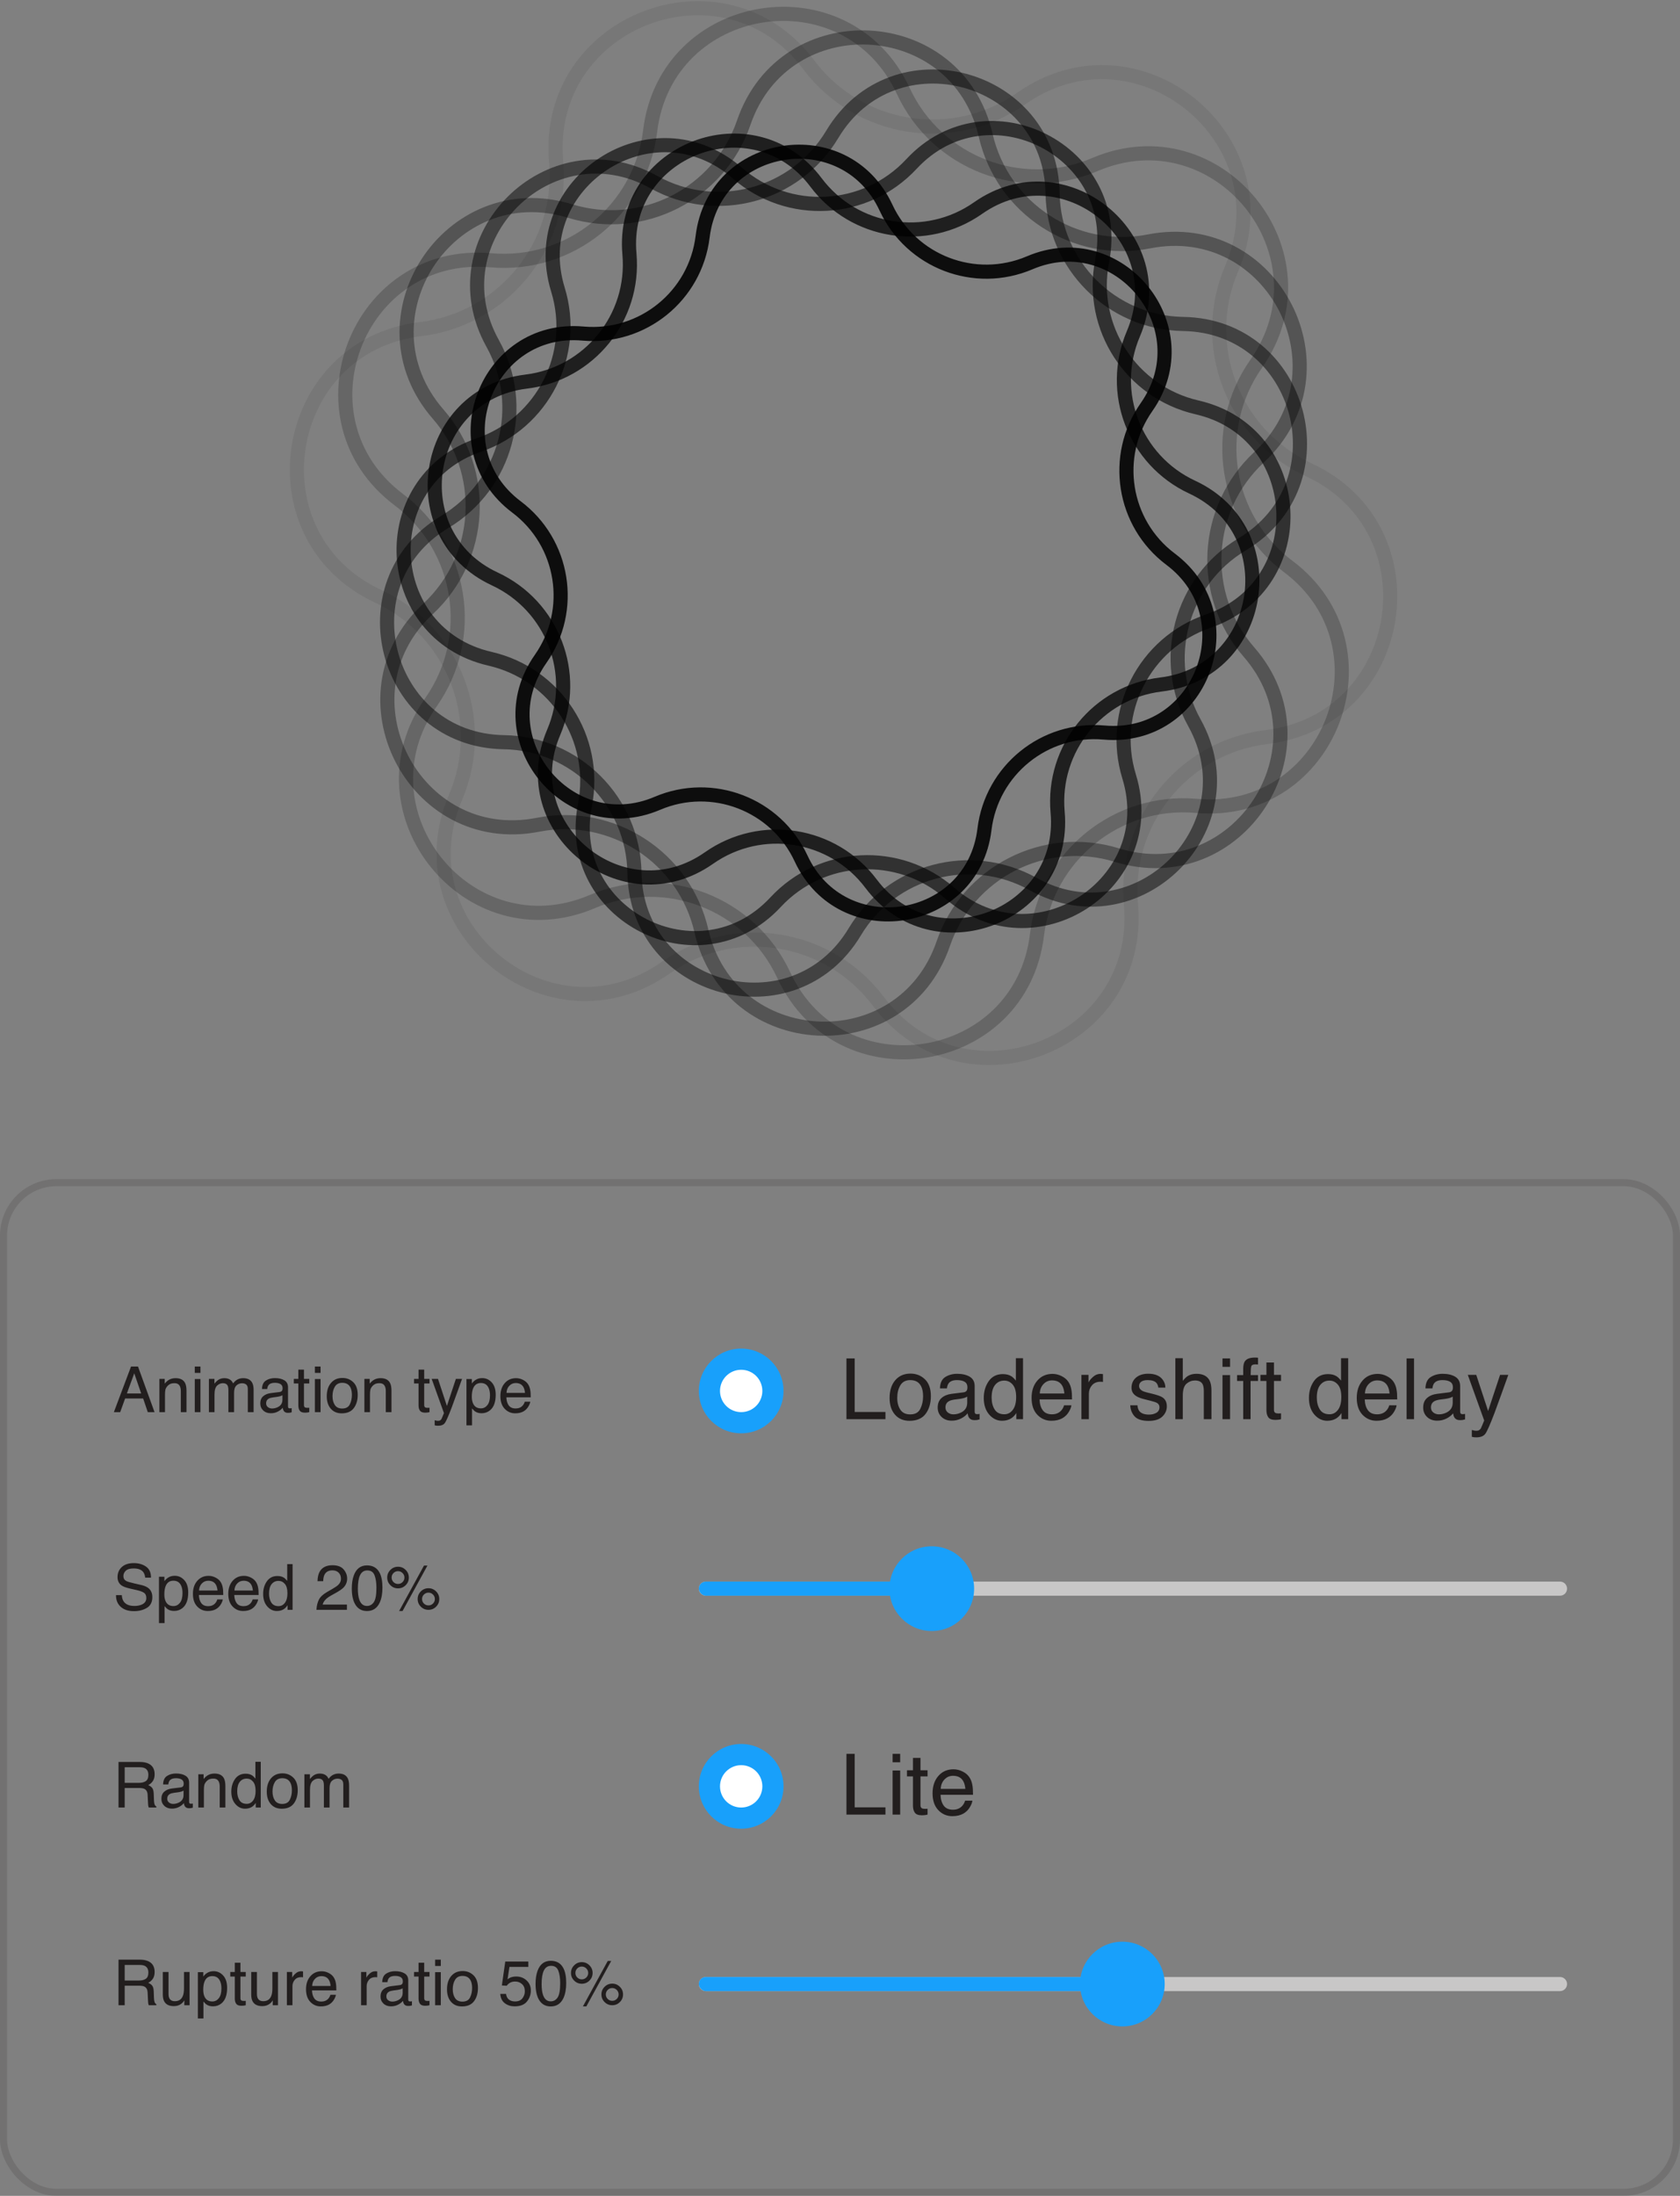 <?xml version="1.0" standalone="no"?>
<svg id="Loadershift delay" width="238" height="311" viewBox="0 0 238 311" fill="none" xmlns="http://www.w3.org/2000/svg" style="max-width: 100%; max-height: 100%;">
<rect x="0" y="0" width="238" height="311" fill="#808080" stroke="none"/>
<path opacity="0.069" d="M64.528 112.939C69.166 102.052 64.328 89.45 53.597 84.462C35.418 76.013 39.691 49.029 59.592 46.611C71.339 45.183 79.835 34.693 78.788 22.905C77.016 2.937 102.522 -6.854 114.566 9.172C121.676 18.631 135.009 20.743 144.694 13.943C161.101 2.424 182.333 19.617 174.476 38.061C169.839 48.948 174.677 61.55 185.408 66.538C203.587 74.987 199.313 101.971 179.412 104.389C167.666 105.817 159.17 116.307 160.216 128.094C161.989 148.063 136.483 157.854 124.439 141.828C117.329 132.369 103.996 130.257 94.311 137.057C77.904 148.576 56.672 131.383 64.528 112.939Z" stroke="black" stroke-width="2"><animate attributeType="XML" attributeName="stroke-dasharray" repeatCount="indefinite" dur="8.965s" values="0,0,0,0,0,512.439; 0,0,0,85.406,256.219,170.813; 0,0,170.813,0,341.626,512.439; 0,0,341.626,0,170.813,512.439; 0,0,427.032,170.813,0,0; 0,512.439,0,170.813,0,512.439" keyTimes="0; 0.167; 0.333; 0.667; 0.833; 1"></animate></path>
<path opacity="0.207" d="M61.05 99.466C67.526 90.241 65.515 77.542 56.505 70.77C41.317 59.355 50.596 35.183 69.52 36.863C80.747 37.859 90.74 29.768 92.099 18.579C94.391 -0.281 119.963 -4.331 127.971 12.898C132.722 23.119 144.725 27.726 155.095 23.309C172.574 15.864 188.868 35.985 177.951 51.535C171.475 60.759 173.486 73.459 182.496 80.23C197.684 91.645 188.405 115.817 169.48 114.137C158.254 113.141 148.261 121.232 146.902 132.421C144.61 151.281 119.037 155.332 111.03 138.103C106.279 127.882 94.276 123.274 83.906 127.691C66.427 135.136 50.133 115.015 61.05 99.466Z" stroke="black" stroke-width="2"><animate attributeType="XML" attributeName="stroke-dasharray" repeatCount="indefinite" dur="9.201s" values="0,0,0,0,0,486.608; 0,0,0,81.101,243.304,162.203; 0,0,162.203,0,324.405,486.608; 0,0,324.405,0,162.203,486.608; 0,0,405.507,162.203,0,0; 0,486.608,0,162.203,0,486.608" keyTimes="0; 0.167; 0.333; 0.667; 0.833; 1"></animate></path>
<path opacity="0.345" d="M60.637 86.236C68.478 78.942 69.117 66.743 62.081 58.67C50.288 45.137 63.611 24.621 80.771 29.891C91.008 33.035 101.892 27.489 105.366 17.359C111.189 0.379 135.618 1.659 139.634 19.155C142.03 29.592 152.275 36.245 162.785 34.189C180.401 30.742 191.507 52.538 178.363 64.764C170.522 72.058 169.883 84.257 176.919 92.33C188.712 105.863 175.389 126.379 158.229 121.109C147.992 117.966 137.108 123.512 133.634 133.641C127.811 150.621 103.382 149.341 99.366 131.845C96.97 121.408 86.725 114.755 76.216 116.811C58.599 120.258 47.493 98.462 60.637 86.236Z" stroke="black" stroke-width="2"><animate attributeType="XML" attributeName="stroke-dasharray" repeatCount="indefinite" dur="8.973s" values="0,0,0,0,0,460.777; 0,0,0,76.796,230.388,153.592; 0,0,153.592,0,307.184,460.777; 0,0,307.184,0,153.592,460.777; 0,0,383.981,153.592,0,0; 0,460.777,0,153.592,0,460.777" keyTimes="0; 0.167; 0.333; 0.667; 0.833; 1"></animate></path>
<path opacity="0.483" d="M63.026 73.907C71.729 68.692 74.725 57.512 69.795 48.644C61.582 33.871 77.87 17.583 92.642 25.796C101.51 30.726 112.691 27.73 117.905 19.027C126.593 4.528 148.842 10.489 149.116 27.39C149.28 37.535 157.465 45.719 167.61 45.883C184.51 46.157 190.471 68.407 175.972 77.094C167.269 82.309 164.273 93.489 169.203 102.357C177.416 117.13 161.128 133.417 146.356 125.204C137.488 120.274 126.307 123.27 121.093 131.974C112.405 146.473 90.156 140.511 89.882 123.611C89.718 113.466 81.533 105.281 71.388 105.117C54.488 104.843 48.526 82.594 63.026 73.907Z" stroke="black" stroke-width="2"><animate attributeType="XML" attributeName="stroke-dasharray" repeatCount="indefinite" dur="9.174s" values="0,0,0,0,0,434.947; 0,0,0,72.491,217.473,144.982; 0,0,144.982,0,289.964,434.947; 0,0,289.964,0,144.982,434.947; 0,0,362.456,144.982,0,0; 0,434.947,0,144.982,0,434.947" keyTimes="0; 0.167; 0.333; 0.667; 0.833; 1"></animate></path>
<path opacity="0.621" d="M67.825 63.034C76.891 59.925 81.854 50.184 79.041 41.022C74.386 25.866 92.507 14.099 104.459 24.515C111.684 30.812 122.602 30.24 129.13 23.222C139.927 11.614 159.178 21.423 156.134 36.982C154.293 46.387 160.248 55.556 169.589 57.701C185.041 61.248 186.172 82.824 171.175 87.967C162.109 91.075 157.146 100.817 159.959 109.979C164.614 125.134 146.493 136.901 134.541 126.485C127.316 120.188 116.398 120.761 109.871 127.778C99.073 139.387 79.822 129.578 82.866 114.019C84.707 104.613 78.752 95.444 69.411 93.3C53.959 89.753 52.828 68.177 67.825 63.034Z" stroke="black" stroke-width="2"><animate attributeType="XML" attributeName="stroke-dasharray" repeatCount="indefinite" dur="9.082s" values="0,0,0,0,0,409.117; 0,0,0,68.186,204.558,136.372; 0,0,136.372,0,272.744,409.117; 0,0,272.744,0,136.372,409.117; 0,0,340.931,136.372,0,0; 0,409.117,0,136.372,0,409.117" keyTimes="0; 0.167; 0.333; 0.667; 0.833; 1"></animate></path>
<path opacity="0.759" d="M74.536 54.047C83.491 52.959 89.968 44.961 89.171 35.974C87.862 21.227 106.699 13.996 115.594 25.831C121.014 33.043 131.179 34.653 138.563 29.469C150.68 20.962 166.361 33.66 160.559 47.281C157.023 55.581 160.711 65.189 168.893 68.992C182.319 75.232 179.163 95.161 164.465 96.947C155.509 98.035 149.032 106.033 149.83 115.019C151.139 129.767 132.302 136.998 123.407 125.162C117.986 117.951 107.821 116.341 100.438 121.524C88.32 130.032 72.64 117.334 78.442 103.712C81.977 95.412 78.289 85.805 70.108 82.002C56.681 75.762 59.838 55.833 74.536 54.047Z" stroke="black" stroke-width="2"><animate attributeType="XML" attributeName="stroke-dasharray" repeatCount="indefinite" dur="9.122s" values="0,0,0,0,0,383.286; 0,0,0,63.881,191.643,127.762; 0,0,127.762,0,255.524,383.286; 0,0,255.524,0,127.762,383.286; 0,0,319.405,127.762,0,0; 0,383.286,0,127.762,0,383.286" keyTimes="0; 0.167; 0.333; 0.667; 0.833; 1"></animate></path>
<path opacity="0.897" d="M82.593 47.244C91.019 47.992 98.519 41.919 99.539 33.521C101.198 19.864 119.716 16.931 125.515 29.407C129.08 37.078 138.089 40.536 145.872 37.221C158.529 31.83 170.328 46.4 162.423 57.66C157.562 64.583 159.071 74.114 165.834 79.197C176.831 87.463 170.112 104.966 156.409 103.75C147.983 103.002 140.483 109.075 139.463 117.472C137.803 131.129 119.286 134.062 113.487 121.586C109.922 113.915 100.913 110.457 93.13 113.772C80.473 119.163 68.674 104.593 76.579 93.333C81.44 86.41 79.93 76.879 73.168 71.796C62.17 63.531 68.889 46.027 82.593 47.244Z" stroke="black" stroke-width="2"><animate attributeType="XML" attributeName="stroke-dasharray" repeatCount="indefinite" dur="9.17s" values="0,0,0,0,0,357.455; 0,0,0,59.576,178.727,119.152; 0,0,119.152,0,238.303,357.455; 0,0,238.303,0,119.152,357.455; 0,0,297.879,119.152,0,0; 0,357.455,0,119.152,0,357.455" keyTimes="0; 0.167; 0.333; 0.667; 0.833; 1"></animate></path>
<path d="M19.999 197.354L19.019 194.502L17.977 197.354H19.999ZM18.562 193.544H19.551L21.893 200H20.935L20.28 198.066H17.727L17.028 200H16.132L18.562 193.544ZM22.583 195.293H23.334V195.961C23.557 195.686 23.793 195.488 24.042 195.368C24.291 195.248 24.568 195.188 24.873 195.188C25.541 195.188 25.992 195.421 26.226 195.887C26.355 196.142 26.419 196.506 26.419 196.981V200H25.615V197.034C25.615 196.747 25.573 196.515 25.488 196.339C25.347 196.046 25.092 195.9 24.723 195.9C24.536 195.9 24.382 195.919 24.262 195.957C24.045 196.021 23.855 196.15 23.69 196.344C23.559 196.499 23.472 196.66 23.431 196.827C23.393 196.991 23.374 197.227 23.374 197.535V200H22.583V195.293ZM27.593 195.315H28.397V200H27.593V195.315ZM27.593 193.544H28.397V194.441H27.593V193.544ZM29.597 195.293H30.379V195.961C30.566 195.73 30.736 195.562 30.889 195.456C31.149 195.277 31.445 195.188 31.776 195.188C32.151 195.188 32.453 195.28 32.682 195.465C32.81 195.57 32.928 195.726 33.033 195.931C33.209 195.679 33.416 195.493 33.653 195.373C33.89 195.25 34.157 195.188 34.453 195.188C35.085 195.188 35.516 195.417 35.745 195.874C35.868 196.12 35.929 196.451 35.929 196.867V200H35.107V196.73C35.107 196.417 35.028 196.202 34.87 196.084C34.715 195.967 34.524 195.909 34.299 195.909C33.988 195.909 33.72 196.013 33.495 196.221C33.272 196.429 33.161 196.776 33.161 197.262V200H32.356V196.928C32.356 196.609 32.318 196.376 32.242 196.229C32.122 196.01 31.898 195.9 31.57 195.9C31.271 195.9 30.998 196.016 30.752 196.247C30.509 196.479 30.388 196.897 30.388 197.504V200H29.597V195.293ZM37.7 198.748C37.7 198.976 37.784 199.156 37.951 199.288C38.118 199.42 38.315 199.486 38.544 199.486C38.822 199.486 39.092 199.421 39.352 199.292C39.792 199.079 40.012 198.729 40.012 198.242V197.605C39.915 197.667 39.791 197.718 39.638 197.759C39.486 197.8 39.336 197.829 39.19 197.847L38.711 197.908C38.424 197.946 38.209 198.006 38.065 198.088C37.822 198.226 37.7 198.446 37.7 198.748ZM39.616 197.148C39.798 197.125 39.919 197.048 39.981 196.919C40.016 196.849 40.034 196.748 40.034 196.616C40.034 196.347 39.937 196.152 39.744 196.032C39.553 195.909 39.279 195.847 38.922 195.847C38.509 195.847 38.216 195.958 38.043 196.181C37.946 196.304 37.883 196.487 37.854 196.73H37.116C37.13 196.15 37.318 195.748 37.678 195.522C38.041 195.293 38.462 195.179 38.94 195.179C39.493 195.179 39.943 195.285 40.289 195.496C40.631 195.707 40.803 196.035 40.803 196.48V199.191C40.803 199.273 40.819 199.339 40.851 199.389C40.886 199.439 40.958 199.464 41.066 199.464C41.102 199.464 41.141 199.462 41.185 199.459C41.229 199.454 41.276 199.446 41.326 199.438V200.022C41.203 200.057 41.109 200.079 41.044 200.088C40.98 200.097 40.892 200.101 40.781 200.101C40.508 200.101 40.31 200.004 40.188 199.811C40.123 199.708 40.078 199.563 40.051 199.376C39.89 199.587 39.659 199.77 39.357 199.925C39.055 200.081 38.723 200.158 38.359 200.158C37.923 200.158 37.565 200.026 37.287 199.763C37.012 199.496 36.874 199.164 36.874 198.765C36.874 198.329 37.01 197.99 37.283 197.75C37.555 197.51 37.913 197.362 38.355 197.306L39.616 197.148ZM42.262 193.979H43.062V195.293H43.813V195.939H43.062V199.011C43.062 199.175 43.117 199.285 43.228 199.341C43.29 199.373 43.393 199.389 43.536 199.389C43.574 199.389 43.615 199.389 43.659 199.389C43.703 199.386 43.754 199.382 43.813 199.376V200C43.722 200.026 43.627 200.045 43.527 200.057C43.431 200.069 43.325 200.075 43.211 200.075C42.842 200.075 42.591 199.981 42.459 199.793C42.328 199.603 42.262 199.357 42.262 199.055V195.939H41.624V195.293H42.262V193.979ZM44.608 195.315H45.413V200H44.608V195.315ZM44.608 193.544H45.413V194.441H44.608V193.544ZM48.48 199.49C49.004 199.49 49.363 199.292 49.557 198.897C49.753 198.499 49.851 198.056 49.851 197.57C49.851 197.13 49.781 196.773 49.64 196.498C49.417 196.064 49.034 195.847 48.489 195.847C48.005 195.847 47.654 196.032 47.434 196.401C47.214 196.77 47.105 197.215 47.105 197.737C47.105 198.238 47.214 198.655 47.434 198.989C47.654 199.323 48.002 199.49 48.48 199.49ZM48.511 195.157C49.117 195.157 49.63 195.359 50.049 195.764C50.468 196.168 50.677 196.763 50.677 197.548C50.677 198.307 50.493 198.934 50.123 199.429C49.754 199.924 49.182 200.171 48.405 200.171C47.758 200.171 47.244 199.953 46.863 199.517C46.482 199.077 46.291 198.488 46.291 197.75C46.291 196.959 46.492 196.329 46.894 195.86C47.295 195.392 47.834 195.157 48.511 195.157ZM51.622 195.293H52.373V195.961C52.596 195.686 52.832 195.488 53.081 195.368C53.33 195.248 53.607 195.188 53.912 195.188C54.58 195.188 55.031 195.421 55.265 195.887C55.394 196.142 55.459 196.506 55.459 196.981V200H54.654V197.034C54.654 196.747 54.612 196.515 54.527 196.339C54.386 196.046 54.131 195.9 53.762 195.9C53.575 195.9 53.421 195.919 53.301 195.957C53.084 196.021 52.894 196.15 52.73 196.344C52.598 196.499 52.511 196.66 52.47 196.827C52.432 196.991 52.413 197.227 52.413 197.535V200H51.622V195.293ZM59.295 193.979H60.095V195.293H60.846V195.939H60.095V199.011C60.095 199.175 60.15 199.285 60.262 199.341C60.323 199.373 60.426 199.389 60.569 199.389C60.607 199.389 60.648 199.389 60.692 199.389C60.736 199.386 60.788 199.382 60.846 199.376V200C60.755 200.026 60.66 200.045 60.56 200.057C60.464 200.069 60.358 200.075 60.244 200.075C59.875 200.075 59.624 199.981 59.493 199.793C59.361 199.603 59.295 199.357 59.295 199.055V195.939H58.658V195.293H59.295V193.979ZM64.582 195.293H65.456C65.345 195.595 65.097 196.284 64.713 197.359C64.426 198.167 64.186 198.827 63.993 199.336C63.536 200.538 63.213 201.27 63.026 201.534C62.838 201.797 62.516 201.929 62.059 201.929C61.948 201.929 61.861 201.925 61.8 201.916C61.741 201.907 61.668 201.891 61.58 201.868V201.147C61.718 201.185 61.817 201.208 61.879 201.217C61.94 201.226 61.995 201.23 62.041 201.23C62.188 201.23 62.295 201.206 62.362 201.156C62.433 201.109 62.491 201.05 62.538 200.98C62.553 200.957 62.605 200.836 62.696 200.62C62.787 200.403 62.853 200.242 62.894 200.136L61.154 195.293H62.05L63.312 199.125L64.582 195.293ZM68.128 199.468C68.497 199.468 68.803 199.314 69.046 199.007C69.293 198.696 69.415 198.233 69.415 197.618C69.415 197.243 69.361 196.921 69.253 196.651C69.048 196.133 68.673 195.874 68.128 195.874C67.58 195.874 67.205 196.147 67.003 196.695C66.894 196.988 66.84 197.36 66.84 197.812C66.84 198.175 66.894 198.484 67.003 198.739C67.208 199.225 67.583 199.468 68.128 199.468ZM66.08 195.315H66.849V195.939C67.007 195.726 67.18 195.56 67.368 195.443C67.634 195.267 67.948 195.179 68.308 195.179C68.841 195.179 69.294 195.384 69.666 195.794C70.038 196.202 70.224 196.785 70.224 197.543C70.224 198.569 69.956 199.301 69.42 199.741C69.08 200.019 68.685 200.158 68.233 200.158C67.879 200.158 67.582 200.081 67.341 199.925C67.201 199.837 67.044 199.687 66.871 199.473V201.876H66.08V195.315ZM73.111 195.188C73.445 195.188 73.769 195.267 74.082 195.425C74.396 195.581 74.635 195.783 74.799 196.032C74.957 196.269 75.062 196.546 75.115 196.862C75.162 197.079 75.186 197.425 75.186 197.899H71.736C71.751 198.377 71.863 198.761 72.074 199.051C72.285 199.338 72.612 199.481 73.054 199.481C73.467 199.481 73.797 199.345 74.043 199.073C74.184 198.915 74.283 198.731 74.342 198.523H75.12C75.099 198.696 75.03 198.89 74.913 199.104C74.799 199.314 74.67 199.487 74.526 199.622C74.286 199.856 73.989 200.015 73.634 200.097C73.444 200.144 73.228 200.167 72.988 200.167C72.402 200.167 71.906 199.955 71.499 199.53C71.091 199.102 70.888 198.504 70.888 197.737C70.888 196.981 71.093 196.367 71.503 195.896C71.913 195.424 72.449 195.188 73.111 195.188ZM74.373 197.271C74.34 196.928 74.266 196.654 74.148 196.449C73.932 196.068 73.57 195.878 73.063 195.878C72.7 195.878 72.395 196.01 72.149 196.273C71.903 196.534 71.772 196.867 71.758 197.271H74.373Z" fill="#221E1E"><animate attributeType="XML" attributeName="stroke-dasharray" repeatCount="indefinite" dur="9.25s" values="0,0,0,0,0,325.101; 0,0,0,54.183,162.55,108.367; 0,0,108.367,0,216.734,325.101; 0,0,216.734,0,108.367,325.101; 0,0,270.917,108.367,0,0; 0,325.101,0,108.367,0,325.101" keyTimes="0; 0.167; 0.333; 0.667; 0.833; 1"></animate></path>
<circle cx="105" cy="197" r="6" fill="#18A0FB"></circle>
<circle cx="105" cy="197" r="3" fill="white"></circle>
<path d="M119.914 192.393H121.08V199.975H125.439V201H119.914V192.393ZM128.943 200.32C129.643 200.32 130.121 200.057 130.379 199.529C130.641 198.998 130.771 198.408 130.771 197.76C130.771 197.174 130.678 196.697 130.49 196.33C130.193 195.752 129.682 195.463 128.955 195.463C128.311 195.463 127.842 195.709 127.549 196.201C127.256 196.693 127.109 197.287 127.109 197.982C127.109 198.65 127.256 199.207 127.549 199.652C127.842 200.098 128.307 200.32 128.943 200.32ZM128.984 194.543C129.793 194.543 130.477 194.812 131.035 195.352C131.594 195.891 131.873 196.684 131.873 197.73C131.873 198.742 131.627 199.578 131.135 200.238C130.643 200.898 129.879 201.229 128.844 201.229C127.98 201.229 127.295 200.938 126.787 200.355C126.279 199.77 126.025 198.984 126.025 198C126.025 196.945 126.293 196.105 126.828 195.48C127.363 194.855 128.082 194.543 128.984 194.543ZM133.941 199.33C133.941 199.635 134.053 199.875 134.275 200.051C134.498 200.227 134.762 200.314 135.066 200.314C135.438 200.314 135.797 200.229 136.145 200.057C136.73 199.771 137.023 199.305 137.023 198.656V197.807C136.895 197.889 136.729 197.957 136.525 198.012C136.322 198.066 136.123 198.105 135.928 198.129L135.289 198.211C134.906 198.262 134.619 198.342 134.428 198.451C134.104 198.635 133.941 198.928 133.941 199.33ZM136.496 197.197C136.738 197.166 136.9 197.064 136.982 196.893C137.029 196.799 137.053 196.664 137.053 196.488C137.053 196.129 136.924 195.869 136.666 195.709C136.412 195.545 136.047 195.463 135.57 195.463C135.02 195.463 134.629 195.611 134.398 195.908C134.27 196.072 134.186 196.316 134.146 196.641H133.162C133.182 195.867 133.432 195.33 133.912 195.029C134.396 194.725 134.957 194.572 135.594 194.572C136.332 194.572 136.932 194.713 137.393 194.994C137.85 195.275 138.078 195.713 138.078 196.307V199.922C138.078 200.031 138.1 200.119 138.143 200.186C138.189 200.252 138.285 200.285 138.43 200.285C138.477 200.285 138.529 200.283 138.588 200.279C138.646 200.271 138.709 200.262 138.775 200.25V201.029C138.611 201.076 138.486 201.105 138.4 201.117C138.314 201.129 138.197 201.135 138.049 201.135C137.686 201.135 137.422 201.006 137.258 200.748C137.172 200.611 137.111 200.418 137.076 200.168C136.861 200.449 136.553 200.693 136.15 200.9C135.748 201.107 135.305 201.211 134.82 201.211C134.238 201.211 133.762 201.035 133.391 200.684C133.023 200.328 132.84 199.885 132.84 199.354C132.84 198.771 133.021 198.32 133.385 198C133.748 197.68 134.225 197.482 134.814 197.408L136.496 197.197ZM140.48 197.936C140.48 198.607 140.623 199.17 140.908 199.623C141.193 200.076 141.65 200.303 142.279 200.303C142.768 200.303 143.168 200.094 143.48 199.676C143.797 199.254 143.955 198.65 143.955 197.865C143.955 197.072 143.793 196.486 143.469 196.107C143.145 195.725 142.744 195.533 142.268 195.533C141.736 195.533 141.305 195.736 140.973 196.143C140.645 196.549 140.48 197.146 140.48 197.936ZM142.068 194.613C142.549 194.613 142.951 194.715 143.275 194.918C143.463 195.035 143.676 195.24 143.914 195.533V192.363H144.928V201H143.979V200.127C143.732 200.514 143.441 200.793 143.105 200.965C142.77 201.137 142.385 201.223 141.951 201.223C141.252 201.223 140.646 200.93 140.135 200.344C139.623 199.754 139.367 198.971 139.367 197.994C139.367 197.08 139.6 196.289 140.064 195.621C140.533 194.949 141.201 194.613 142.068 194.613ZM149.105 194.584C149.551 194.584 149.982 194.689 150.4 194.9C150.818 195.107 151.137 195.377 151.355 195.709C151.566 196.025 151.707 196.395 151.777 196.816C151.84 197.105 151.871 197.566 151.871 198.199H147.271C147.291 198.836 147.441 199.348 147.723 199.734C148.004 200.117 148.439 200.309 149.029 200.309C149.58 200.309 150.02 200.127 150.348 199.764C150.535 199.553 150.668 199.309 150.746 199.031H151.783C151.756 199.262 151.664 199.52 151.508 199.805C151.355 200.086 151.184 200.316 150.992 200.496C150.672 200.809 150.275 201.02 149.803 201.129C149.549 201.191 149.262 201.223 148.941 201.223C148.16 201.223 147.498 200.939 146.955 200.373C146.412 199.803 146.141 199.006 146.141 197.982C146.141 196.975 146.414 196.156 146.961 195.527C147.508 194.898 148.223 194.584 149.105 194.584ZM150.787 197.361C150.744 196.904 150.645 196.539 150.488 196.266C150.199 195.758 149.717 195.504 149.041 195.504C148.557 195.504 148.15 195.68 147.822 196.031C147.494 196.379 147.32 196.822 147.301 197.361H150.787ZM153.201 194.725H154.203V195.809C154.285 195.598 154.486 195.342 154.807 195.041C155.127 194.736 155.496 194.584 155.914 194.584C155.934 194.584 155.967 194.586 156.014 194.59C156.061 194.594 156.141 194.602 156.254 194.613V195.727C156.191 195.715 156.133 195.707 156.078 195.703C156.027 195.699 155.971 195.697 155.908 195.697C155.377 195.697 154.969 195.869 154.684 196.213C154.398 196.553 154.256 196.945 154.256 197.391V201H153.201V194.725ZM161.135 199.031C161.166 199.383 161.254 199.652 161.398 199.84C161.664 200.18 162.125 200.35 162.781 200.35C163.172 200.35 163.516 200.266 163.812 200.098C164.109 199.926 164.258 199.662 164.258 199.307C164.258 199.037 164.139 198.832 163.9 198.691C163.748 198.605 163.447 198.506 162.998 198.393L162.16 198.182C161.625 198.049 161.23 197.9 160.977 197.736C160.523 197.451 160.297 197.057 160.297 196.553C160.297 195.959 160.51 195.479 160.936 195.111C161.365 194.744 161.941 194.561 162.664 194.561C163.609 194.561 164.291 194.838 164.709 195.393C164.971 195.744 165.098 196.123 165.09 196.529H164.094C164.074 196.291 163.99 196.074 163.842 195.879C163.6 195.602 163.18 195.463 162.582 195.463C162.184 195.463 161.881 195.539 161.674 195.691C161.471 195.844 161.369 196.045 161.369 196.295C161.369 196.568 161.504 196.787 161.773 196.951C161.93 197.049 162.16 197.135 162.465 197.209L163.162 197.379C163.92 197.562 164.428 197.74 164.686 197.912C165.096 198.182 165.301 198.605 165.301 199.184C165.301 199.742 165.088 200.225 164.662 200.631C164.24 201.037 163.596 201.24 162.729 201.24C161.795 201.24 161.133 201.029 160.742 200.607C160.355 200.182 160.148 199.656 160.121 199.031H161.135ZM166.508 192.363H167.562V195.574C167.812 195.258 168.037 195.035 168.236 194.906C168.576 194.684 169 194.572 169.508 194.572C170.418 194.572 171.035 194.891 171.359 195.527C171.535 195.875 171.623 196.357 171.623 196.975V201H170.539V197.045C170.539 196.584 170.48 196.246 170.363 196.031C170.172 195.688 169.812 195.516 169.285 195.516C168.848 195.516 168.451 195.666 168.096 195.967C167.74 196.268 167.562 196.836 167.562 197.672V201H166.508V192.363ZM173.188 194.754H174.26V201H173.188V194.754ZM173.188 192.393H174.26V193.588H173.188V192.393ZM176.123 193.77C176.139 193.332 176.215 193.012 176.352 192.809C176.598 192.449 177.072 192.27 177.775 192.27C177.842 192.27 177.91 192.271 177.98 192.275C178.051 192.279 178.131 192.285 178.221 192.293V193.254C178.111 193.246 178.031 193.242 177.98 193.242C177.934 193.238 177.889 193.236 177.846 193.236C177.525 193.236 177.334 193.32 177.271 193.488C177.209 193.652 177.178 194.074 177.178 194.754H178.221V195.586H177.166V201H176.123V195.586H175.25V194.754H176.123V193.77ZM179.41 192.973H180.477V194.725H181.479V195.586H180.477V199.682C180.477 199.9 180.551 200.047 180.699 200.121C180.781 200.164 180.918 200.186 181.109 200.186C181.16 200.186 181.215 200.186 181.273 200.186C181.332 200.182 181.4 200.176 181.479 200.168V201C181.357 201.035 181.23 201.061 181.098 201.076C180.969 201.092 180.828 201.1 180.676 201.1C180.184 201.1 179.85 200.975 179.674 200.725C179.498 200.471 179.41 200.143 179.41 199.74V195.586H178.561V194.725H179.41V192.973ZM186.547 197.936C186.547 198.607 186.689 199.17 186.975 199.623C187.26 200.076 187.717 200.303 188.346 200.303C188.834 200.303 189.234 200.094 189.547 199.676C189.863 199.254 190.021 198.65 190.021 197.865C190.021 197.072 189.859 196.486 189.535 196.107C189.211 195.725 188.811 195.533 188.334 195.533C187.803 195.533 187.371 195.736 187.039 196.143C186.711 196.549 186.547 197.146 186.547 197.936ZM188.135 194.613C188.615 194.613 189.018 194.715 189.342 194.918C189.529 195.035 189.742 195.24 189.98 195.533V192.363H190.994V201H190.045V200.127C189.799 200.514 189.508 200.793 189.172 200.965C188.836 201.137 188.451 201.223 188.018 201.223C187.318 201.223 186.713 200.93 186.201 200.344C185.689 199.754 185.434 198.971 185.434 197.994C185.434 197.08 185.666 196.289 186.131 195.621C186.6 194.949 187.268 194.613 188.135 194.613ZM195.172 194.584C195.617 194.584 196.049 194.689 196.467 194.9C196.885 195.107 197.203 195.377 197.422 195.709C197.633 196.025 197.773 196.395 197.844 196.816C197.906 197.105 197.938 197.566 197.938 198.199H193.338C193.357 198.836 193.508 199.348 193.789 199.734C194.07 200.117 194.506 200.309 195.096 200.309C195.646 200.309 196.086 200.127 196.414 199.764C196.602 199.553 196.734 199.309 196.812 199.031H197.85C197.822 199.262 197.73 199.52 197.574 199.805C197.422 200.086 197.25 200.316 197.059 200.496C196.738 200.809 196.342 201.02 195.869 201.129C195.615 201.191 195.328 201.223 195.008 201.223C194.227 201.223 193.564 200.939 193.021 200.373C192.479 199.803 192.207 199.006 192.207 197.982C192.207 196.975 192.48 196.156 193.027 195.527C193.574 194.898 194.289 194.584 195.172 194.584ZM196.854 197.361C196.811 196.904 196.711 196.539 196.555 196.266C196.266 195.758 195.783 195.504 195.107 195.504C194.623 195.504 194.217 195.68 193.889 196.031C193.561 196.379 193.387 196.822 193.367 197.361H196.854ZM199.268 192.393H200.322V201H199.268V192.393ZM202.719 199.33C202.719 199.635 202.83 199.875 203.053 200.051C203.275 200.227 203.539 200.314 203.844 200.314C204.215 200.314 204.574 200.229 204.922 200.057C205.508 199.771 205.801 199.305 205.801 198.656V197.807C205.672 197.889 205.506 197.957 205.303 198.012C205.1 198.066 204.9 198.105 204.705 198.129L204.066 198.211C203.684 198.262 203.396 198.342 203.205 198.451C202.881 198.635 202.719 198.928 202.719 199.33ZM205.273 197.197C205.516 197.166 205.678 197.064 205.76 196.893C205.807 196.799 205.83 196.664 205.83 196.488C205.83 196.129 205.701 195.869 205.443 195.709C205.189 195.545 204.824 195.463 204.348 195.463C203.797 195.463 203.406 195.611 203.176 195.908C203.047 196.072 202.963 196.316 202.924 196.641H201.939C201.959 195.867 202.209 195.33 202.689 195.029C203.174 194.725 203.734 194.572 204.371 194.572C205.109 194.572 205.709 194.713 206.17 194.994C206.627 195.275 206.855 195.713 206.855 196.307V199.922C206.855 200.031 206.877 200.119 206.92 200.186C206.967 200.252 207.062 200.285 207.207 200.285C207.254 200.285 207.307 200.283 207.365 200.279C207.424 200.271 207.486 200.262 207.553 200.25V201.029C207.389 201.076 207.264 201.105 207.178 201.117C207.092 201.129 206.975 201.135 206.826 201.135C206.463 201.135 206.199 201.006 206.035 200.748C205.949 200.611 205.889 200.418 205.854 200.168C205.639 200.449 205.33 200.693 204.928 200.9C204.525 201.107 204.082 201.211 203.598 201.211C203.016 201.211 202.539 201.035 202.168 200.684C201.801 200.328 201.617 199.885 201.617 199.354C201.617 198.771 201.799 198.32 202.162 198C202.525 197.68 203.002 197.482 203.592 197.408L205.273 197.197ZM212.51 194.725H213.676C213.527 195.127 213.197 196.045 212.686 197.479C212.303 198.557 211.982 199.436 211.725 200.115C211.115 201.717 210.686 202.693 210.436 203.045C210.186 203.396 209.756 203.572 209.146 203.572C208.998 203.572 208.883 203.566 208.801 203.555C208.723 203.543 208.625 203.521 208.508 203.49V202.529C208.691 202.58 208.824 202.611 208.906 202.623C208.988 202.635 209.061 202.641 209.123 202.641C209.318 202.641 209.461 202.607 209.551 202.541C209.645 202.479 209.723 202.4 209.785 202.307C209.805 202.275 209.875 202.115 209.996 201.826C210.117 201.537 210.205 201.322 210.26 201.182L207.939 194.725H209.135L210.816 199.834L212.51 194.725Z" fill="#221E1E"><animate attributeType="XML" attributeName="stroke-dasharray" repeatCount="indefinite" dur="9.222s" values="0,0,0,0,0,519.185; 0,0,0,86.531,259.592,173.062; 0,0,173.062,0,346.123,519.185; 0,0,346.123,0,173.062,519.185; 0,0,432.654,173.062,0,0; 0,519.185,0,173.062,0,519.185" keyTimes="0; 0.167; 0.333; 0.667; 0.833; 1"></animate></path>
<path d="M17.257 225.917C17.277 226.283 17.364 226.581 17.516 226.809C17.806 227.237 18.317 227.451 19.05 227.451C19.378 227.451 19.677 227.404 19.946 227.31C20.468 227.128 20.729 226.803 20.729 226.334C20.729 225.983 20.619 225.732 20.399 225.583C20.176 225.437 19.828 225.309 19.353 225.201L18.479 225.003C17.907 224.874 17.503 224.732 17.266 224.577C16.855 224.307 16.65 223.904 16.65 223.368C16.65 222.788 16.851 222.312 17.252 221.94C17.654 221.568 18.222 221.382 18.957 221.382C19.634 221.382 20.209 221.546 20.68 221.874C21.155 222.199 21.392 222.721 21.392 223.438H20.57C20.526 223.093 20.433 222.828 20.289 222.643C20.023 222.306 19.57 222.138 18.931 222.138C18.416 222.138 18.045 222.246 17.819 222.463C17.594 222.68 17.481 222.932 17.481 223.219C17.481 223.535 17.613 223.767 17.877 223.913C18.049 224.007 18.44 224.124 19.05 224.265L19.955 224.471C20.392 224.571 20.729 224.707 20.966 224.88C21.376 225.182 21.581 225.62 21.581 226.194C21.581 226.909 21.32 227.42 20.799 227.728C20.28 228.035 19.677 228.189 18.988 228.189C18.186 228.189 17.557 227.984 17.103 227.574C16.649 227.167 16.426 226.614 16.435 225.917H17.257ZM24.569 227.468C24.939 227.468 25.245 227.314 25.488 227.007C25.734 226.696 25.857 226.233 25.857 225.618C25.857 225.243 25.803 224.921 25.694 224.651C25.489 224.133 25.114 223.874 24.569 223.874C24.021 223.874 23.646 224.147 23.444 224.695C23.336 224.988 23.282 225.36 23.282 225.812C23.282 226.175 23.336 226.484 23.444 226.739C23.649 227.225 24.024 227.468 24.569 227.468ZM22.521 223.315H23.291V223.939C23.449 223.726 23.622 223.56 23.809 223.443C24.076 223.267 24.389 223.179 24.75 223.179C25.283 223.179 25.735 223.384 26.107 223.794C26.48 224.202 26.666 224.785 26.666 225.543C26.666 226.569 26.398 227.301 25.861 227.741C25.521 228.019 25.126 228.158 24.675 228.158C24.32 228.158 24.023 228.081 23.783 227.925C23.642 227.837 23.485 227.687 23.312 227.473V229.876H22.521V223.315ZM29.553 223.188C29.887 223.188 30.21 223.267 30.524 223.425C30.837 223.581 31.076 223.783 31.24 224.032C31.398 224.269 31.504 224.546 31.557 224.862C31.604 225.079 31.627 225.425 31.627 225.899H28.177C28.192 226.377 28.305 226.761 28.516 227.051C28.727 227.338 29.053 227.481 29.496 227.481C29.909 227.481 30.238 227.345 30.484 227.073C30.625 226.915 30.725 226.731 30.783 226.523H31.561C31.541 226.696 31.472 226.89 31.355 227.104C31.24 227.314 31.111 227.487 30.968 227.622C30.727 227.856 30.43 228.015 30.076 228.097C29.885 228.144 29.67 228.167 29.43 228.167C28.844 228.167 28.347 227.955 27.94 227.53C27.533 227.102 27.329 226.504 27.329 225.737C27.329 224.981 27.534 224.367 27.944 223.896C28.355 223.424 28.891 223.188 29.553 223.188ZM30.814 225.271C30.782 224.928 30.707 224.654 30.59 224.449C30.373 224.068 30.011 223.878 29.504 223.878C29.141 223.878 28.836 224.01 28.59 224.273C28.344 224.534 28.214 224.867 28.199 225.271H30.814ZM34.562 223.188C34.897 223.188 35.22 223.267 35.534 223.425C35.847 223.581 36.086 223.783 36.25 224.032C36.408 224.269 36.514 224.546 36.566 224.862C36.613 225.079 36.637 225.425 36.637 225.899H33.187C33.202 226.377 33.315 226.761 33.525 227.051C33.736 227.338 34.063 227.481 34.505 227.481C34.919 227.481 35.248 227.345 35.494 227.073C35.635 226.915 35.734 226.731 35.793 226.523H36.571C36.55 226.696 36.481 226.89 36.364 227.104C36.25 227.314 36.121 227.487 35.977 227.622C35.737 227.856 35.44 228.015 35.085 228.097C34.895 228.144 34.68 228.167 34.44 228.167C33.853 228.167 33.357 227.955 32.95 227.53C32.542 227.102 32.339 226.504 32.339 225.737C32.339 224.981 32.544 224.367 32.954 223.896C33.364 223.424 33.9 223.188 34.562 223.188ZM35.824 225.271C35.791 224.928 35.717 224.654 35.6 224.449C35.383 224.068 35.021 223.878 34.514 223.878C34.151 223.878 33.846 224.01 33.6 224.273C33.354 224.534 33.224 224.867 33.209 225.271H35.824ZM38.113 225.702C38.113 226.206 38.22 226.627 38.434 226.967C38.648 227.307 38.991 227.477 39.462 227.477C39.829 227.477 40.129 227.32 40.363 227.007C40.601 226.69 40.719 226.238 40.719 225.649C40.719 225.054 40.598 224.615 40.355 224.331C40.111 224.043 39.811 223.9 39.454 223.9C39.055 223.9 38.731 224.052 38.482 224.357C38.236 224.662 38.113 225.11 38.113 225.702ZM39.304 223.21C39.665 223.21 39.966 223.286 40.209 223.438C40.35 223.526 40.51 223.68 40.688 223.9V221.522H41.449V228H40.737V227.345C40.552 227.635 40.334 227.845 40.082 227.974C39.83 228.103 39.541 228.167 39.216 228.167C38.692 228.167 38.238 227.947 37.854 227.508C37.47 227.065 37.278 226.478 37.278 225.746C37.278 225.06 37.453 224.467 37.801 223.966C38.153 223.462 38.654 223.21 39.304 223.21ZM44.828 228C44.857 227.458 44.969 226.986 45.162 226.585C45.358 226.184 45.739 225.819 46.305 225.491L47.148 225.003C47.526 224.783 47.791 224.596 47.944 224.44C48.184 224.197 48.304 223.919 48.304 223.605C48.304 223.239 48.194 222.949 47.975 222.735C47.755 222.519 47.462 222.41 47.096 222.41C46.554 222.41 46.179 222.615 45.971 223.025C45.859 223.245 45.798 223.55 45.786 223.939H44.982C44.991 223.392 45.092 222.945 45.285 222.599C45.628 221.99 46.233 221.685 47.1 221.685C47.821 221.685 48.347 221.88 48.678 222.27C49.012 222.659 49.179 223.093 49.179 223.57C49.179 224.074 49.002 224.505 48.647 224.862C48.442 225.07 48.074 225.322 47.544 225.618L46.942 225.952C46.655 226.11 46.429 226.261 46.265 226.405C45.972 226.66 45.788 226.942 45.711 227.253H49.148V228H44.828ZM51.991 221.707C52.806 221.707 53.395 222.042 53.758 222.713C54.039 223.232 54.18 223.942 54.18 224.845C54.18 225.7 54.052 226.408 53.797 226.967C53.428 227.77 52.825 228.171 51.987 228.171C51.231 228.171 50.669 227.843 50.299 227.187C49.992 226.639 49.838 225.904 49.838 224.981C49.838 224.266 49.93 223.652 50.115 223.14C50.46 222.185 51.086 221.707 51.991 221.707ZM51.982 227.451C52.393 227.451 52.719 227.269 52.962 226.906C53.206 226.542 53.327 225.866 53.327 224.875C53.327 224.161 53.239 223.573 53.063 223.113C52.888 222.65 52.546 222.419 52.04 222.419C51.574 222.419 51.232 222.639 51.016 223.078C50.802 223.515 50.695 224.159 50.695 225.012C50.695 225.653 50.764 226.169 50.901 226.559C51.112 227.153 51.473 227.451 51.982 227.451ZM60.701 224.941C61.123 224.941 61.483 225.091 61.782 225.39C62.081 225.688 62.23 226.049 62.23 226.471C62.23 226.893 62.081 227.253 61.782 227.552C61.483 227.851 61.123 228 60.701 228C60.276 228 59.915 227.851 59.616 227.552C59.317 227.253 59.167 226.893 59.167 226.471C59.167 226.049 59.317 225.688 59.616 225.39C59.915 225.091 60.276 224.941 60.701 224.941ZM60.064 221.733H60.552L57.032 228.167H56.544L60.064 221.733ZM56.386 224.335C56.638 224.335 56.852 224.247 57.027 224.071C57.206 223.893 57.295 223.679 57.295 223.43C57.295 223.181 57.206 222.968 57.027 222.792C56.852 222.614 56.638 222.524 56.386 222.524C56.137 222.524 55.923 222.612 55.744 222.788C55.568 222.964 55.48 223.178 55.48 223.43C55.48 223.679 55.568 223.893 55.744 224.071C55.923 224.247 56.137 224.335 56.386 224.335ZM56.386 221.896C56.81 221.896 57.172 222.047 57.471 222.349C57.77 222.647 57.919 223.008 57.919 223.43C57.919 223.852 57.77 224.212 57.471 224.511C57.172 224.81 56.81 224.959 56.386 224.959C55.964 224.959 55.603 224.81 55.305 224.511C55.006 224.212 54.856 223.852 54.856 223.43C54.856 223.008 55.006 222.647 55.305 222.349C55.603 222.047 55.964 221.896 56.386 221.896ZM60.701 227.376C60.95 227.376 61.163 227.288 61.338 227.112C61.517 226.934 61.606 226.72 61.606 226.471C61.606 226.222 61.517 226.009 61.338 225.833C61.163 225.655 60.95 225.565 60.701 225.565C60.449 225.565 60.234 225.655 60.055 225.833C59.879 226.009 59.791 226.222 59.791 226.471C59.791 226.72 59.879 226.934 60.055 227.112C60.234 227.288 60.449 227.376 60.701 227.376Z" fill="#221E1E"><animate attributeType="XML" attributeName="stroke-dasharray" repeatCount="indefinite" dur="9.344s" values="0,0,0,0,0,266.808; 0,0,0,44.468,133.404,88.936; 0,0,88.936,0,177.872,266.808; 0,0,177.872,0,88.936,266.808; 0,0,222.34,88.936,0,0; 0,266.808,0,88.936,0,266.808" keyTimes="0; 0.167; 0.333; 0.667; 0.833; 1"></animate></path>
<path fill-rule="evenodd" clip-rule="evenodd" d="M99 225C99 224.448 99.448 224 100 224H221C221.552 224 222 224.448 222 225V225C222 225.552 221.552 226 221 226H100C99.448 226 99 225.552 99 225V225Z" fill="#C8C7C7"><animate attributeType="XML" attributeName="stroke-dasharray" repeatCount="indefinite" dur="9.329s" values="0,0,0,0,0,248.284; 0,0,0,41.381,124.142,82.761; 0,0,82.761,0,165.523,248.284; 0,0,165.523,0,82.761,248.284; 0,0,206.903,82.761,0,0; 0,248.284,0,82.761,0,248.284" keyTimes="0; 0.167; 0.333; 0.667; 0.833; 1"></animate></path>
<rect x="99" y="224" width="33" height="2" rx="1" fill="#18A0FB"></rect>
<path fill-rule="evenodd" clip-rule="evenodd" d="M132 231C135.314 231 138 228.314 138 225C138 221.686 135.314 219 132 219C128.686 219 126 221.686 126 225C126 228.314 128.686 231 132 231Z" fill="#18A0FB"><animate attributeType="XML" attributeName="stroke-dasharray" repeatCount="indefinite" dur="9.252s" values="0,0,0,0,0,37.705; 0,0,0,6.284,18.853,12.568; 0,0,12.568,0,25.137,37.705; 0,0,25.137,0,12.568,37.705; 0,0,31.421,12.568,0,0; 0,37.705,0,12.568,0,37.705" keyTimes="0; 0.167; 0.333; 0.667; 0.833; 1"></animate></path>
<path d="M19.687 252.502C20.097 252.502 20.421 252.42 20.658 252.256C20.898 252.092 21.019 251.796 21.019 251.368C21.019 250.908 20.852 250.595 20.518 250.428C20.339 250.34 20.1 250.296 19.801 250.296H17.666V252.502H19.687ZM16.791 249.544H19.779C20.271 249.544 20.677 249.616 20.997 249.76C21.603 250.035 21.906 250.543 21.906 251.285C21.906 251.671 21.826 251.988 21.665 252.234C21.506 252.48 21.284 252.678 20.997 252.827C21.248 252.93 21.438 253.064 21.564 253.231C21.692 253.398 21.764 253.669 21.779 254.044L21.81 254.91C21.818 255.156 21.839 255.339 21.871 255.459C21.924 255.665 22.018 255.796 22.152 255.855V256H21.08C21.051 255.944 21.027 255.873 21.01 255.785C20.992 255.697 20.977 255.527 20.966 255.275L20.913 254.198C20.893 253.776 20.736 253.494 20.443 253.35C20.276 253.271 20.014 253.231 19.656 253.231H17.666V256H16.791V249.544ZM23.69 254.748C23.69 254.976 23.774 255.156 23.941 255.288C24.108 255.42 24.306 255.486 24.534 255.486C24.812 255.486 25.082 255.421 25.343 255.292C25.782 255.079 26.002 254.729 26.002 254.242V253.605C25.905 253.667 25.781 253.718 25.628 253.759C25.476 253.8 25.327 253.829 25.18 253.847L24.701 253.908C24.414 253.946 24.199 254.006 24.055 254.088C23.812 254.226 23.69 254.446 23.69 254.748ZM25.606 253.148C25.788 253.125 25.91 253.048 25.971 252.919C26.006 252.849 26.024 252.748 26.024 252.616C26.024 252.347 25.927 252.152 25.734 252.032C25.544 251.909 25.27 251.847 24.912 251.847C24.499 251.847 24.206 251.958 24.033 252.181C23.936 252.304 23.873 252.487 23.844 252.73H23.106C23.121 252.15 23.308 251.748 23.669 251.522C24.032 251.293 24.452 251.179 24.93 251.179C25.483 251.179 25.933 251.285 26.279 251.496C26.622 251.707 26.793 252.035 26.793 252.48V255.191C26.793 255.273 26.809 255.339 26.841 255.389C26.877 255.439 26.948 255.464 27.057 255.464C27.092 255.464 27.131 255.462 27.175 255.459C27.219 255.454 27.266 255.446 27.316 255.438V256.022C27.193 256.057 27.099 256.079 27.035 256.088C26.97 256.097 26.882 256.101 26.771 256.101C26.498 256.101 26.301 256.004 26.178 255.811C26.113 255.708 26.068 255.563 26.041 255.376C25.88 255.587 25.649 255.77 25.347 255.925C25.045 256.081 24.713 256.158 24.35 256.158C23.913 256.158 23.556 256.026 23.277 255.763C23.002 255.496 22.864 255.164 22.864 254.765C22.864 254.329 23 253.99 23.273 253.75C23.545 253.51 23.903 253.362 24.345 253.306L25.606 253.148ZM28.094 251.293H28.845V251.961C29.068 251.686 29.304 251.488 29.553 251.368C29.802 251.248 30.079 251.188 30.383 251.188C31.051 251.188 31.502 251.421 31.737 251.887C31.866 252.142 31.93 252.506 31.93 252.981V256H31.126V253.034C31.126 252.747 31.084 252.515 30.998 252.339C30.858 252.046 30.603 251.9 30.234 251.9C30.046 251.9 29.893 251.919 29.773 251.957C29.556 252.021 29.365 252.15 29.201 252.344C29.069 252.499 28.983 252.66 28.942 252.827C28.904 252.991 28.885 253.227 28.885 253.535V256H28.094V251.293ZM33.605 253.702C33.605 254.206 33.711 254.627 33.925 254.967C34.139 255.307 34.482 255.477 34.954 255.477C35.32 255.477 35.62 255.32 35.855 255.007C36.092 254.69 36.21 254.238 36.21 253.649C36.21 253.054 36.089 252.615 35.846 252.331C35.602 252.043 35.302 251.9 34.945 251.9C34.546 251.9 34.223 252.052 33.974 252.357C33.727 252.662 33.605 253.11 33.605 253.702ZM34.795 251.21C35.156 251.21 35.458 251.286 35.701 251.438C35.841 251.526 36.001 251.68 36.18 251.9V249.522H36.94V256H36.228V255.345C36.044 255.635 35.825 255.845 35.573 255.974C35.321 256.103 35.033 256.167 34.708 256.167C34.183 256.167 33.729 255.947 33.345 255.508C32.961 255.065 32.77 254.478 32.77 253.746C32.77 253.06 32.944 252.467 33.292 251.966C33.644 251.462 34.145 251.21 34.795 251.21ZM39.981 255.49C40.505 255.49 40.864 255.292 41.058 254.897C41.254 254.499 41.352 254.056 41.352 253.57C41.352 253.13 41.282 252.773 41.141 252.498C40.919 252.064 40.535 251.847 39.99 251.847C39.506 251.847 39.155 252.032 38.935 252.401C38.715 252.77 38.605 253.215 38.605 253.737C38.605 254.238 38.715 254.655 38.935 254.989C39.155 255.323 39.503 255.49 39.981 255.49ZM40.012 251.157C40.618 251.157 41.131 251.359 41.55 251.764C41.969 252.168 42.178 252.763 42.178 253.548C42.178 254.307 41.994 254.934 41.624 255.429C41.255 255.924 40.683 256.171 39.906 256.171C39.259 256.171 38.745 255.953 38.364 255.517C37.983 255.077 37.792 254.488 37.792 253.75C37.792 252.959 37.993 252.329 38.395 251.86C38.796 251.392 39.335 251.157 40.012 251.157ZM43.123 251.293H43.905V251.961C44.093 251.73 44.263 251.562 44.415 251.456C44.676 251.277 44.972 251.188 45.303 251.188C45.678 251.188 45.98 251.28 46.208 251.465C46.337 251.57 46.454 251.726 46.56 251.931C46.735 251.679 46.942 251.493 47.179 251.373C47.416 251.25 47.683 251.188 47.979 251.188C48.612 251.188 49.042 251.417 49.271 251.874C49.394 252.12 49.456 252.451 49.456 252.867V256H48.634V252.73C48.634 252.417 48.555 252.202 48.397 252.084C48.241 251.967 48.051 251.909 47.825 251.909C47.515 251.909 47.247 252.013 47.021 252.221C46.798 252.429 46.687 252.776 46.687 253.262V256H45.883V252.928C45.883 252.609 45.845 252.376 45.769 252.229C45.648 252.01 45.424 251.9 45.096 251.9C44.797 251.9 44.525 252.016 44.279 252.247C44.036 252.479 43.914 252.897 43.914 253.504V256H43.123V251.293Z" fill="#221E1E"><animate attributeType="XML" attributeName="stroke-dasharray" repeatCount="indefinite" dur="9.159s" values="0,0,0,0,0,188.429; 0,0,0,31.405,94.215,62.81; 0,0,62.81,0,125.62,188.429; 0,0,125.62,0,62.81,188.429; 0,0,157.024,62.81,0,0; 0,188.429,0,62.81,0,188.429" keyTimes="0; 0.167; 0.333; 0.667; 0.833; 1"></animate></path>
<circle cx="105" cy="253" r="6" fill="#18A0FB"></circle>
<circle cx="105" cy="253" r="3" fill="white"></circle>
<path d="M119.914 248.393H121.08V255.975H125.439V257H119.914V248.393ZM126.453 250.754H127.525V257H126.453V250.754ZM126.453 248.393H127.525V249.588H126.453V248.393ZM129.336 248.973H130.402V250.725H131.404V251.586H130.402V255.682C130.402 255.9 130.477 256.047 130.625 256.121C130.707 256.164 130.844 256.186 131.035 256.186C131.086 256.186 131.141 256.186 131.199 256.186C131.258 256.182 131.326 256.176 131.404 256.168V257C131.283 257.035 131.156 257.061 131.023 257.076C130.895 257.092 130.754 257.1 130.602 257.1C130.109 257.1 129.775 256.975 129.6 256.725C129.424 256.471 129.336 256.143 129.336 255.74V251.586H128.486V250.725H129.336V248.973ZM135.078 250.584C135.523 250.584 135.955 250.689 136.373 250.9C136.791 251.107 137.109 251.377 137.328 251.709C137.539 252.025 137.68 252.395 137.75 252.816C137.812 253.105 137.844 253.566 137.844 254.199H133.244C133.264 254.836 133.414 255.348 133.695 255.734C133.977 256.117 134.412 256.309 135.002 256.309C135.553 256.309 135.992 256.127 136.32 255.764C136.508 255.553 136.641 255.309 136.719 255.031H137.756C137.729 255.262 137.637 255.52 137.48 255.805C137.328 256.086 137.156 256.316 136.965 256.496C136.645 256.809 136.248 257.02 135.775 257.129C135.521 257.191 135.234 257.223 134.914 257.223C134.133 257.223 133.471 256.939 132.928 256.373C132.385 255.803 132.113 255.006 132.113 253.982C132.113 252.975 132.387 252.156 132.934 251.527C133.48 250.898 134.195 250.584 135.078 250.584ZM136.76 253.361C136.717 252.904 136.617 252.539 136.461 252.266C136.172 251.758 135.689 251.504 135.014 251.504C134.529 251.504 134.123 251.68 133.795 252.031C133.467 252.379 133.293 252.822 133.273 253.361H136.76Z" fill="#221E1E"><animate attributeType="XML" attributeName="stroke-dasharray" repeatCount="indefinite" dur="9.086s" values="0,0,0,0,0,110.026; 0,0,0,18.338,55.013,36.675; 0,0,36.675,0,73.35,110.026; 0,0,73.35,0,36.675,110.026; 0,0,91.688,36.675,0,0; 0,110.026,0,36.675,0,110.026" keyTimes="0; 0.167; 0.333; 0.667; 0.833; 1"></animate></path>
<path d="M19.687 280.502C20.097 280.502 20.421 280.42 20.658 280.256C20.898 280.092 21.019 279.796 21.019 279.368C21.019 278.908 20.852 278.595 20.518 278.428C20.339 278.34 20.1 278.296 19.801 278.296H17.666V280.502H19.687ZM16.791 277.544H19.779C20.271 277.544 20.677 277.616 20.997 277.76C21.603 278.035 21.906 278.543 21.906 279.285C21.906 279.671 21.826 279.988 21.665 280.234C21.506 280.48 21.284 280.678 20.997 280.827C21.248 280.93 21.438 281.064 21.564 281.231C21.692 281.398 21.764 281.669 21.779 282.044L21.81 282.91C21.818 283.156 21.839 283.339 21.871 283.459C21.924 283.665 22.018 283.796 22.152 283.855V284H21.08C21.051 283.944 21.027 283.873 21.01 283.785C20.992 283.697 20.977 283.527 20.966 283.275L20.913 282.198C20.893 281.776 20.736 281.494 20.443 281.35C20.276 281.271 20.014 281.231 19.656 281.231H17.666V284H16.791V277.544ZM23.875 279.293V282.418C23.875 282.658 23.913 282.854 23.989 283.007C24.13 283.288 24.392 283.429 24.776 283.429C25.327 283.429 25.702 283.183 25.901 282.69C26.009 282.427 26.064 282.065 26.064 281.605V279.293H26.855V284H26.107L26.116 283.306C26.014 283.484 25.886 283.635 25.734 283.758C25.432 284.004 25.066 284.127 24.635 284.127C23.964 284.127 23.507 283.903 23.264 283.455C23.132 283.215 23.066 282.894 23.066 282.493V279.293H23.875ZM30.08 283.468C30.449 283.468 30.755 283.314 30.998 283.007C31.245 282.696 31.368 282.233 31.368 281.618C31.368 281.243 31.314 280.921 31.205 280.651C31 280.133 30.625 279.874 30.08 279.874C29.532 279.874 29.157 280.147 28.955 280.695C28.847 280.988 28.793 281.36 28.793 281.812C28.793 282.175 28.847 282.484 28.955 282.739C29.16 283.225 29.535 283.468 30.08 283.468ZM28.032 279.315H28.801V279.939C28.959 279.726 29.132 279.56 29.32 279.443C29.586 279.267 29.9 279.179 30.26 279.179C30.794 279.179 31.246 279.384 31.618 279.794C31.99 280.202 32.176 280.785 32.176 281.543C32.176 282.569 31.908 283.301 31.372 283.741C31.032 284.019 30.637 284.158 30.186 284.158C29.831 284.158 29.534 284.081 29.294 283.925C29.153 283.837 28.996 283.687 28.823 283.473V285.876H28.032V279.315ZM33.262 277.979H34.062V279.293H34.813V279.939H34.062V283.011C34.062 283.175 34.117 283.285 34.228 283.341C34.29 283.373 34.393 283.389 34.536 283.389C34.574 283.389 34.615 283.389 34.659 283.389C34.703 283.386 34.754 283.382 34.813 283.376V284C34.722 284.026 34.627 284.045 34.527 284.057C34.431 284.069 34.325 284.075 34.211 284.075C33.842 284.075 33.591 283.981 33.459 283.793C33.328 283.603 33.262 283.357 33.262 283.055V279.939H32.624V279.293H33.262V277.979ZM36.399 279.293V282.418C36.399 282.658 36.438 282.854 36.514 283.007C36.654 283.288 36.916 283.429 37.3 283.429C37.851 283.429 38.226 283.183 38.425 282.69C38.534 282.427 38.588 282.065 38.588 281.605V279.293H39.379V284H38.632L38.641 283.306C38.538 283.484 38.411 283.635 38.258 283.758C37.956 284.004 37.59 284.127 37.16 284.127C36.489 284.127 36.032 283.903 35.789 283.455C35.657 283.215 35.591 282.894 35.591 282.493V279.293H36.399ZM40.64 279.293H41.392V280.106C41.453 279.948 41.604 279.756 41.844 279.531C42.084 279.302 42.361 279.188 42.675 279.188C42.69 279.188 42.714 279.189 42.749 279.192C42.785 279.195 42.845 279.201 42.93 279.21V280.045C42.883 280.036 42.839 280.03 42.798 280.027C42.76 280.024 42.717 280.023 42.67 280.023C42.272 280.023 41.966 280.152 41.752 280.41C41.538 280.665 41.431 280.959 41.431 281.293V284H40.64V279.293ZM45.575 279.188C45.909 279.188 46.233 279.267 46.546 279.425C46.86 279.581 47.099 279.783 47.263 280.032C47.421 280.269 47.526 280.546 47.579 280.862C47.626 281.079 47.649 281.425 47.649 281.899H44.2C44.214 282.377 44.327 282.761 44.538 283.051C44.749 283.338 45.076 283.481 45.518 283.481C45.931 283.481 46.261 283.345 46.507 283.073C46.648 282.915 46.747 282.731 46.806 282.523H47.584C47.563 282.696 47.494 282.89 47.377 283.104C47.263 283.314 47.134 283.487 46.99 283.622C46.75 283.856 46.453 284.015 46.098 284.097C45.908 284.144 45.692 284.167 45.452 284.167C44.866 284.167 44.37 283.955 43.962 283.53C43.555 283.102 43.352 282.504 43.352 281.737C43.352 280.981 43.557 280.367 43.967 279.896C44.377 279.424 44.913 279.188 45.575 279.188ZM46.836 281.271C46.804 280.928 46.73 280.654 46.612 280.449C46.395 280.068 46.034 279.878 45.527 279.878C45.164 279.878 44.859 280.01 44.613 280.273C44.367 280.534 44.236 280.867 44.222 281.271H46.836ZM51.152 279.293H51.903V280.106C51.965 279.948 52.116 279.756 52.356 279.531C52.596 279.302 52.873 279.188 53.187 279.188C53.201 279.188 53.226 279.189 53.261 279.192C53.296 279.195 53.356 279.201 53.441 279.21V280.045C53.395 280.036 53.351 280.03 53.31 280.027C53.272 280.024 53.229 280.023 53.182 280.023C52.784 280.023 52.477 280.152 52.264 280.41C52.05 280.665 51.943 280.959 51.943 281.293V284H51.152V279.293ZM54.733 282.748C54.733 282.976 54.817 283.156 54.984 283.288C55.151 283.42 55.349 283.486 55.577 283.486C55.855 283.486 56.125 283.421 56.386 283.292C56.825 283.079 57.045 282.729 57.045 282.242V281.605C56.948 281.667 56.824 281.718 56.671 281.759C56.519 281.8 56.37 281.829 56.223 281.847L55.744 281.908C55.457 281.946 55.242 282.006 55.098 282.088C54.855 282.226 54.733 282.446 54.733 282.748ZM56.649 281.148C56.831 281.125 56.953 281.048 57.014 280.919C57.049 280.849 57.067 280.748 57.067 280.616C57.067 280.347 56.97 280.152 56.777 280.032C56.586 279.909 56.312 279.847 55.955 279.847C55.542 279.847 55.249 279.958 55.076 280.181C54.98 280.304 54.916 280.487 54.887 280.73H54.149C54.164 280.15 54.351 279.748 54.711 279.522C55.075 279.293 55.495 279.179 55.973 279.179C56.526 279.179 56.976 279.285 57.322 279.496C57.665 279.707 57.836 280.035 57.836 280.48V283.191C57.836 283.273 57.852 283.339 57.884 283.389C57.919 283.439 57.991 283.464 58.1 283.464C58.135 283.464 58.174 283.462 58.218 283.459C58.262 283.454 58.309 283.446 58.359 283.438V284.022C58.236 284.057 58.142 284.079 58.078 284.088C58.013 284.097 57.925 284.101 57.814 284.101C57.541 284.101 57.344 284.004 57.221 283.811C57.156 283.708 57.111 283.563 57.084 283.376C56.923 283.587 56.692 283.77 56.39 283.925C56.088 284.081 55.756 284.158 55.393 284.158C54.956 284.158 54.599 284.026 54.32 283.763C54.045 283.496 53.907 283.164 53.907 282.765C53.907 282.329 54.044 281.99 54.316 281.75C54.588 281.51 54.946 281.362 55.388 281.306L56.649 281.148ZM59.295 277.979H60.095V279.293H60.846V279.939H60.095V283.011C60.095 283.175 60.15 283.285 60.262 283.341C60.323 283.373 60.426 283.389 60.569 283.389C60.607 283.389 60.648 283.389 60.692 283.389C60.736 283.386 60.788 283.382 60.846 283.376V284C60.755 284.026 60.66 284.045 60.56 284.057C60.464 284.069 60.358 284.075 60.244 284.075C59.875 284.075 59.624 283.981 59.493 283.793C59.361 283.603 59.295 283.357 59.295 283.055V279.939H58.658V279.293H59.295V277.979ZM61.642 279.315H62.446V284H61.642V279.315ZM61.642 277.544H62.446V278.441H61.642V277.544ZM65.513 283.49C66.038 283.49 66.397 283.292 66.59 282.897C66.786 282.499 66.884 282.056 66.884 281.57C66.884 281.13 66.814 280.773 66.673 280.498C66.451 280.064 66.067 279.847 65.522 279.847C65.039 279.847 64.687 280.032 64.467 280.401C64.248 280.77 64.138 281.215 64.138 281.737C64.138 282.238 64.248 282.655 64.467 282.989C64.687 283.323 65.036 283.49 65.513 283.49ZM65.544 279.157C66.15 279.157 66.663 279.359 67.082 279.764C67.501 280.168 67.71 280.763 67.71 281.548C67.71 282.307 67.526 282.934 67.157 283.429C66.788 283.924 66.215 284.171 65.439 284.171C64.791 284.171 64.277 283.953 63.896 283.517C63.515 283.077 63.325 282.488 63.325 281.75C63.325 280.959 63.525 280.329 63.927 279.86C64.328 279.392 64.867 279.157 65.544 279.157ZM71.692 282.396C71.745 282.847 71.954 283.159 72.32 283.332C72.508 283.42 72.725 283.464 72.971 283.464C73.439 283.464 73.787 283.314 74.012 283.016C74.238 282.717 74.351 282.386 74.351 282.022C74.351 281.583 74.216 281.243 73.946 281.003C73.68 280.763 73.359 280.643 72.984 280.643C72.711 280.643 72.477 280.695 72.281 280.801C72.087 280.906 71.922 281.053 71.784 281.24L71.099 281.201L71.578 277.812H74.847V278.577H72.171L71.903 280.326C72.049 280.215 72.189 280.131 72.32 280.076C72.555 279.979 72.826 279.931 73.133 279.931C73.71 279.931 74.2 280.117 74.601 280.489C75.002 280.861 75.203 281.333 75.203 281.904C75.203 282.499 75.019 283.023 74.649 283.477C74.283 283.931 73.697 284.158 72.892 284.158C72.379 284.158 71.925 284.015 71.529 283.728C71.137 283.438 70.917 282.994 70.87 282.396H71.692ZM78.024 277.707C78.839 277.707 79.428 278.042 79.791 278.713C80.072 279.232 80.213 279.942 80.213 280.845C80.213 281.7 80.085 282.408 79.831 282.967C79.461 283.77 78.858 284.171 78.02 284.171C77.264 284.171 76.702 283.843 76.332 283.187C76.025 282.639 75.871 281.904 75.871 280.981C75.871 280.266 75.963 279.652 76.148 279.14C76.494 278.185 77.119 277.707 78.024 277.707ZM78.016 283.451C78.426 283.451 78.752 283.269 78.996 282.906C79.239 282.542 79.36 281.866 79.36 280.875C79.36 280.161 79.272 279.573 79.097 279.113C78.921 278.65 78.58 278.419 78.073 278.419C77.607 278.419 77.266 278.639 77.049 279.078C76.835 279.515 76.728 280.159 76.728 281.012C76.728 281.653 76.797 282.169 76.935 282.559C77.145 283.153 77.506 283.451 78.016 283.451ZM86.734 280.941C87.156 280.941 87.517 281.091 87.815 281.39C88.114 281.688 88.264 282.049 88.264 282.471C88.264 282.893 88.114 283.253 87.815 283.552C87.517 283.851 87.156 284 86.734 284C86.31 284 85.948 283.851 85.649 283.552C85.35 283.253 85.201 282.893 85.201 282.471C85.201 282.049 85.35 281.688 85.649 281.39C85.948 281.091 86.31 280.941 86.734 280.941ZM86.097 277.733H86.585L83.065 284.167H82.577L86.097 277.733ZM82.419 280.335C82.671 280.335 82.885 280.247 83.061 280.071C83.239 279.893 83.329 279.679 83.329 279.43C83.329 279.181 83.239 278.968 83.061 278.792C82.885 278.614 82.671 278.524 82.419 278.524C82.17 278.524 81.956 278.612 81.777 278.788C81.602 278.964 81.514 279.178 81.514 279.43C81.514 279.679 81.602 279.893 81.777 280.071C81.956 280.247 82.17 280.335 82.419 280.335ZM82.419 277.896C82.844 277.896 83.206 278.047 83.504 278.349C83.803 278.647 83.953 279.008 83.953 279.43C83.953 279.852 83.803 280.212 83.504 280.511C83.206 280.81 82.844 280.959 82.419 280.959C81.997 280.959 81.637 280.81 81.338 280.511C81.039 280.212 80.89 279.852 80.89 279.43C80.89 279.008 81.039 278.647 81.338 278.349C81.637 278.047 81.997 277.896 82.419 277.896ZM86.734 283.376C86.983 283.376 87.196 283.288 87.372 283.112C87.55 282.934 87.64 282.72 87.64 282.471C87.64 282.222 87.55 282.009 87.372 281.833C87.196 281.655 86.983 281.565 86.734 281.565C86.482 281.565 86.267 281.655 86.088 281.833C85.913 282.009 85.825 282.222 85.825 282.471C85.825 282.72 85.913 282.934 86.088 283.112C86.267 283.288 86.482 283.376 86.734 283.376Z" fill="#221E1E"><animate attributeType="XML" attributeName="stroke-dasharray" repeatCount="indefinite" dur="9.367s" values="0,0,0,0,0,392.891; 0,0,0,65.482,196.446,130.964; 0,0,130.964,0,261.928,392.891; 0,0,261.928,0,130.964,392.891; 0,0,327.41,130.964,0,0; 0,392.891,0,130.964,0,392.891" keyTimes="0; 0.167; 0.333; 0.667; 0.833; 1"></animate></path>
<path fill-rule="evenodd" clip-rule="evenodd" d="M99 281C99 280.448 99.448 280 100 280H221C221.552 280 222 280.448 222 281V281C222 281.552 221.552 282 221 282H100C99.448 282 99 281.552 99 281V281Z" fill="#C8C7C7"><animate attributeType="XML" attributeName="stroke-dasharray" repeatCount="indefinite" dur="9.238s" values="0,0,0,0,0,248.284; 0,0,0,41.381,124.142,82.761; 0,0,82.761,0,165.523,248.284; 0,0,165.523,0,82.761,248.284; 0,0,206.903,82.761,0,0; 0,248.284,0,82.761,0,248.284" keyTimes="0; 0.167; 0.333; 0.667; 0.833; 1"></animate></path>
<rect x="99" y="280" width="60" height="2" rx="1" fill="#18A0FB"></rect>
<path fill-rule="evenodd" clip-rule="evenodd" d="M159 287C162.314 287 165 284.314 165 281C165 277.686 162.314 275 159 275C155.686 275 153 277.686 153 281C153 284.314 155.686 287 159 287Z" fill="#18A0FB"><animate attributeType="XML" attributeName="stroke-dasharray" repeatCount="indefinite" dur="8.996s" values="0,0,0,0,0,37.705; 0,0,0,6.284,18.853,12.568; 0,0,12.568,0,25.137,37.705; 0,0,25.137,0,12.568,37.705; 0,0,31.421,12.568,0,0; 0,37.705,0,12.568,0,37.705" keyTimes="0; 0.167; 0.333; 0.667; 0.833; 1"></animate></path>
<rect x="0.5" y="167.5" width="237" height="143" rx="7.5" stroke="#221E1E" stroke-opacity="0.15"></rect>
<setting>{"type":"delay","speed":8,"random":0.95,"rupture":27}</setting></svg>